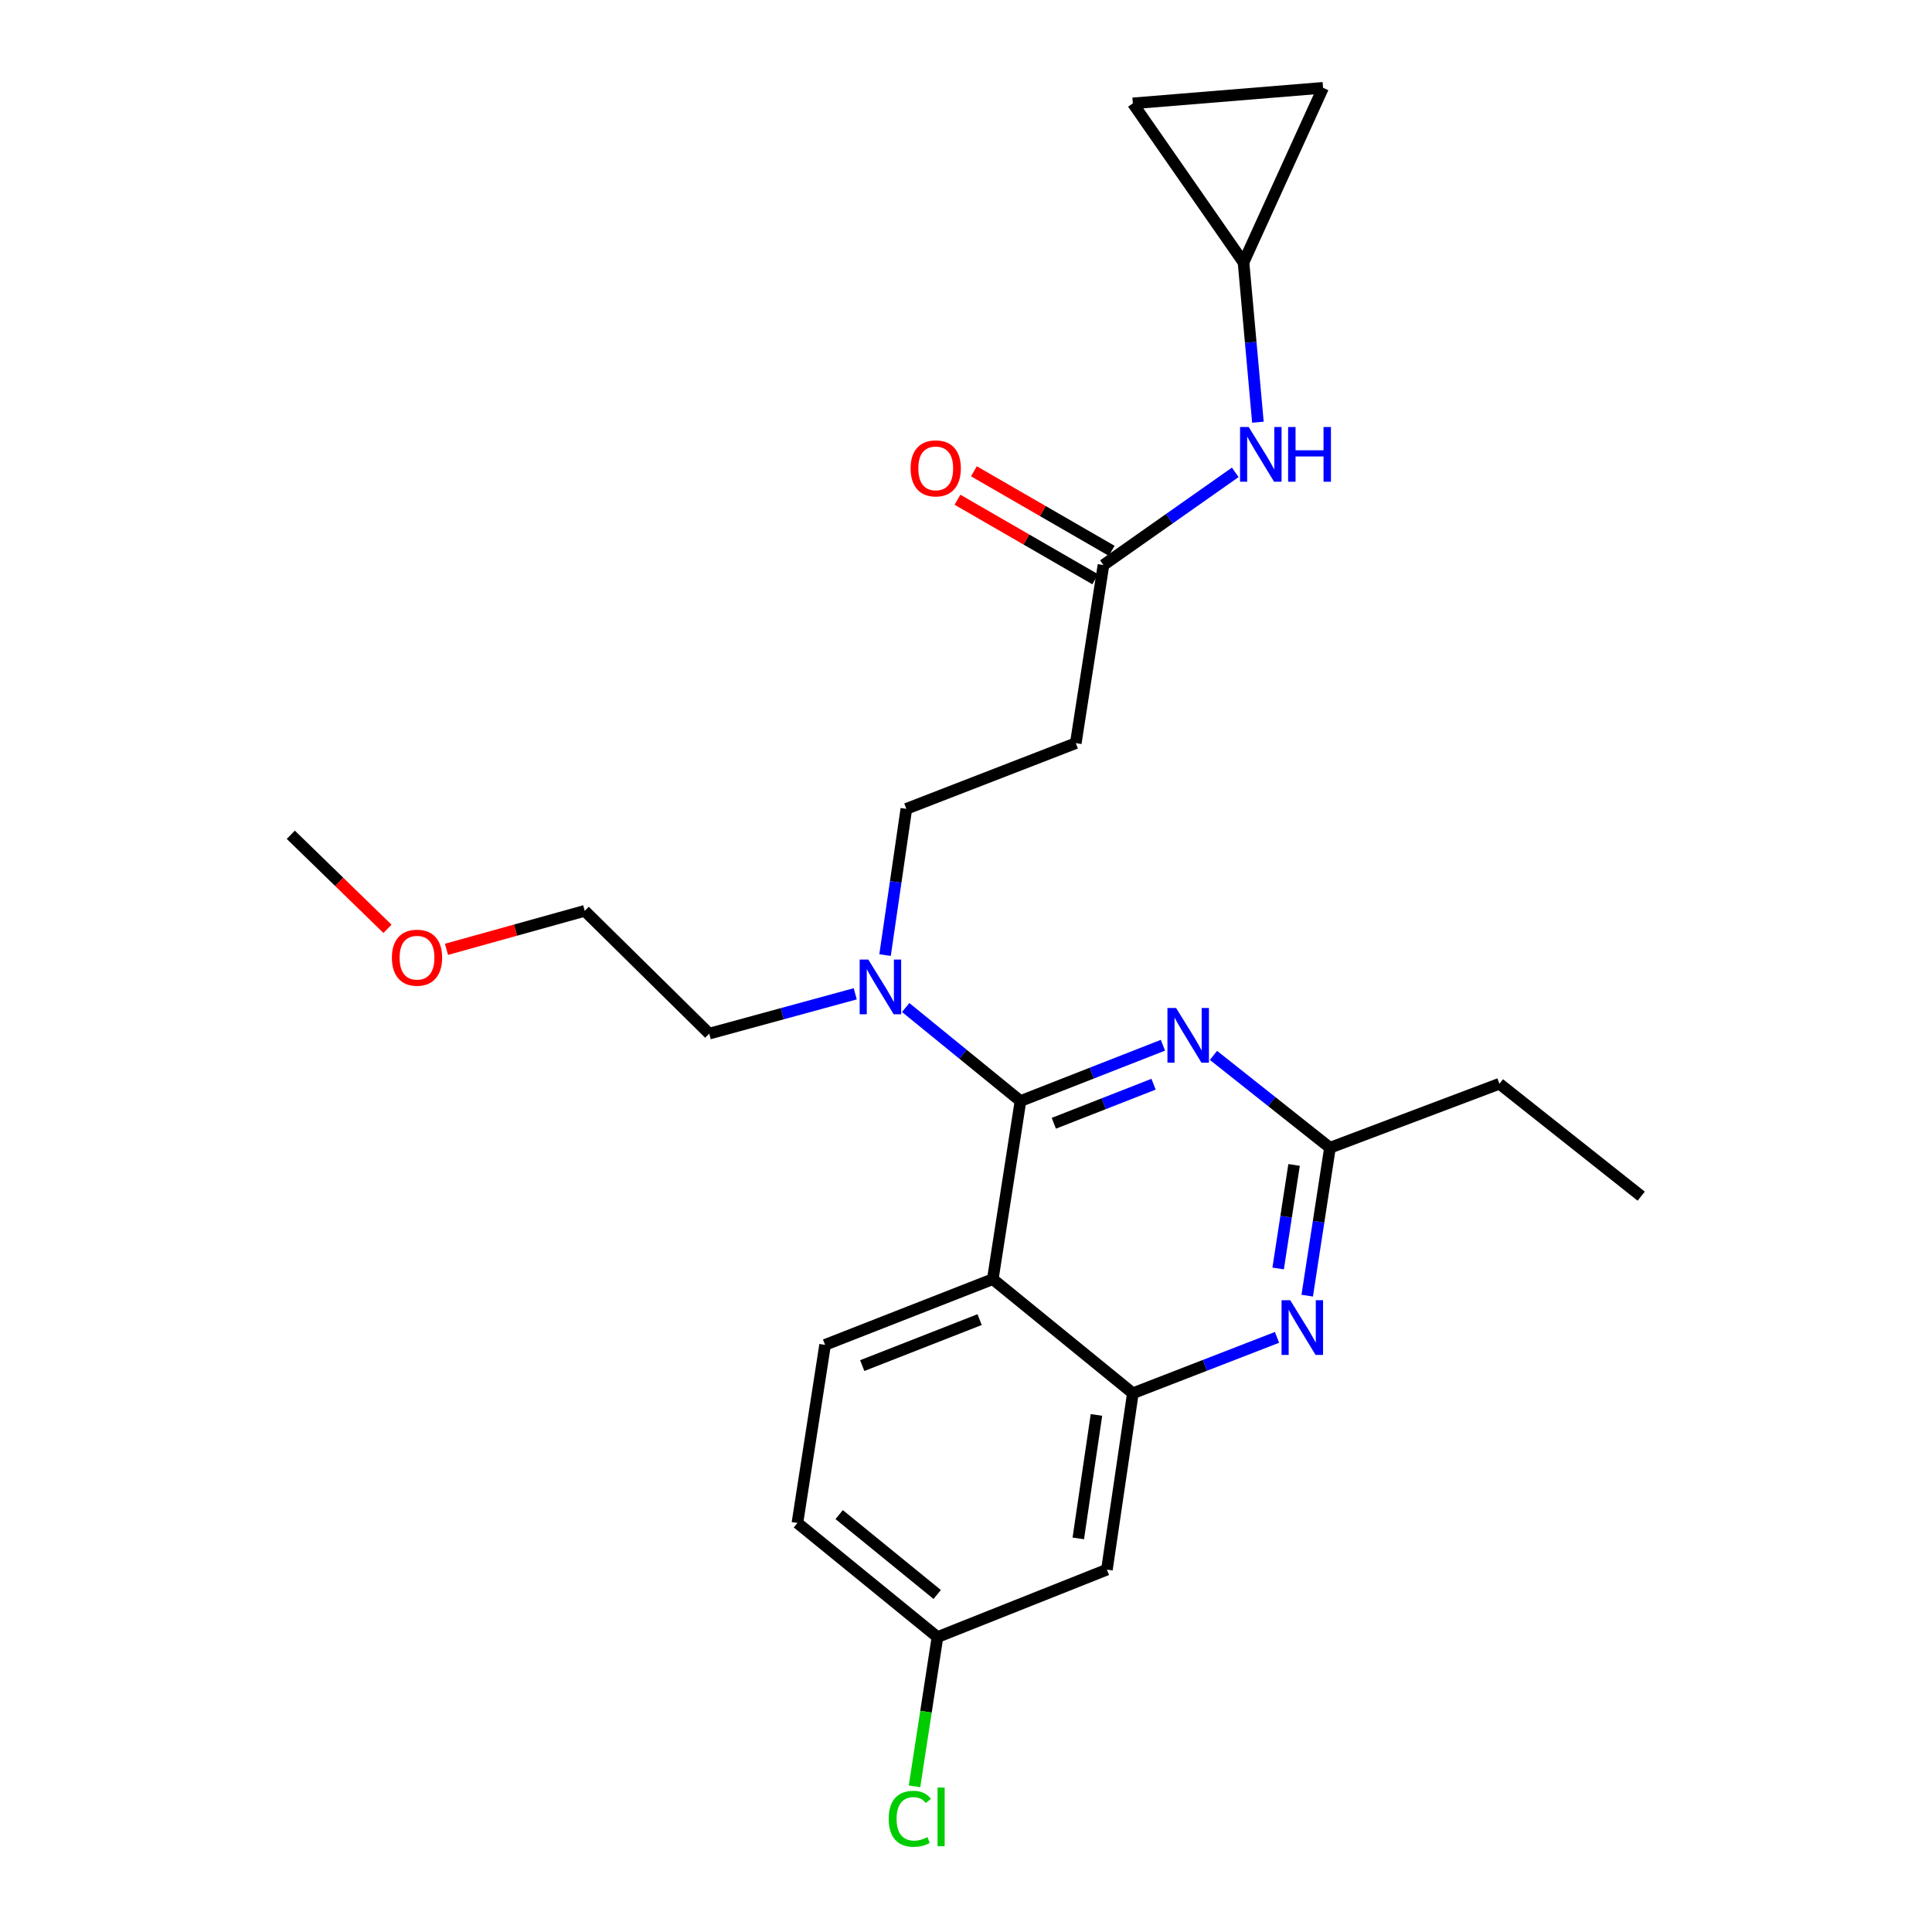 <?xml version='1.0' encoding='iso-8859-1'?>
<svg version='1.1' baseProfile='full'
              xmlns='http://www.w3.org/2000/svg'
                      xmlns:rdkit='http://www.rdkit.org/xml'
                      xmlns:xlink='http://www.w3.org/1999/xlink'
                  xml:space='preserve'
width='1000px' height='1000px' viewBox='0 0 1000 1000'>
<!-- END OF HEADER -->
<rect style='opacity:1.0;fill:#FFFFFF;stroke:none' width='1000' height='1000' x='0' y='0'> </rect>
<path class='bond-0' d='M 571.152,292.465 L 605.259,268.477' style='fill:none;fill-rule:evenodd;stroke:#000000;stroke-width:6px;stroke-linecap:butt;stroke-linejoin:miter;stroke-opacity:1' />
<path class='bond-0' d='M 605.259,268.477 L 639.365,244.489' style='fill:none;fill-rule:evenodd;stroke:#0000FF;stroke-width:6px;stroke-linecap:butt;stroke-linejoin:miter;stroke-opacity:1' />
<path class='bond-1' d='M 575.404,285.1 L 539.747,264.516' style='fill:none;fill-rule:evenodd;stroke:#000000;stroke-width:6px;stroke-linecap:butt;stroke-linejoin:miter;stroke-opacity:1' />
<path class='bond-1' d='M 539.747,264.516 L 504.091,243.933' style='fill:none;fill-rule:evenodd;stroke:#FF0000;stroke-width:6px;stroke-linecap:butt;stroke-linejoin:miter;stroke-opacity:1' />
<path class='bond-1' d='M 566.9,299.83 L 531.244,279.246' style='fill:none;fill-rule:evenodd;stroke:#000000;stroke-width:6px;stroke-linecap:butt;stroke-linejoin:miter;stroke-opacity:1' />
<path class='bond-1' d='M 531.244,279.246 L 495.588,258.663' style='fill:none;fill-rule:evenodd;stroke:#FF0000;stroke-width:6px;stroke-linecap:butt;stroke-linejoin:miter;stroke-opacity:1' />
<path class='bond-2' d='M 571.152,292.465 L 556.827,384.651' style='fill:none;fill-rule:evenodd;stroke:#000000;stroke-width:6px;stroke-linecap:butt;stroke-linejoin:miter;stroke-opacity:1' />
<path class='bond-3' d='M 651.094,218.531 L 647.37,177.188' style='fill:none;fill-rule:evenodd;stroke:#0000FF;stroke-width:6px;stroke-linecap:butt;stroke-linejoin:miter;stroke-opacity:1' />
<path class='bond-3' d='M 647.37,177.188 L 643.646,135.845' style='fill:none;fill-rule:evenodd;stroke:#000000;stroke-width:6px;stroke-linecap:butt;stroke-linejoin:miter;stroke-opacity:1' />
<path class='bond-4' d='M 643.646,135.845 L 586.365,53.505' style='fill:none;fill-rule:evenodd;stroke:#000000;stroke-width:6px;stroke-linecap:butt;stroke-linejoin:miter;stroke-opacity:1' />
<path class='bond-5' d='M 643.646,135.845 L 684.816,45.455' style='fill:none;fill-rule:evenodd;stroke:#000000;stroke-width:6px;stroke-linecap:butt;stroke-linejoin:miter;stroke-opacity:1' />
<path class='bond-6' d='M 586.365,53.505 L 684.816,45.455' style='fill:none;fill-rule:evenodd;stroke:#000000;stroke-width:6px;stroke-linecap:butt;stroke-linejoin:miter;stroke-opacity:1' />
<path class='bond-7' d='M 556.827,384.651 L 469.12,418.658' style='fill:none;fill-rule:evenodd;stroke:#000000;stroke-width:6px;stroke-linecap:butt;stroke-linejoin:miter;stroke-opacity:1' />
<path class='bond-8' d='M 469.12,418.658 L 463.611,456.502' style='fill:none;fill-rule:evenodd;stroke:#000000;stroke-width:6px;stroke-linecap:butt;stroke-linejoin:miter;stroke-opacity:1' />
<path class='bond-8' d='M 463.611,456.502 L 458.103,494.346' style='fill:none;fill-rule:evenodd;stroke:#0000FF;stroke-width:6px;stroke-linecap:butt;stroke-linejoin:miter;stroke-opacity:1' />
<path class='bond-9' d='M 442.666,514.391 L 404.882,524.698' style='fill:none;fill-rule:evenodd;stroke:#0000FF;stroke-width:6px;stroke-linecap:butt;stroke-linejoin:miter;stroke-opacity:1' />
<path class='bond-9' d='M 404.882,524.698 L 367.098,535.006' style='fill:none;fill-rule:evenodd;stroke:#000000;stroke-width:6px;stroke-linecap:butt;stroke-linejoin:miter;stroke-opacity:1' />
<path class='bond-10' d='M 468.78,521.49 L 498.488,545.696' style='fill:none;fill-rule:evenodd;stroke:#0000FF;stroke-width:6px;stroke-linecap:butt;stroke-linejoin:miter;stroke-opacity:1' />
<path class='bond-10' d='M 498.488,545.696 L 528.196,569.901' style='fill:none;fill-rule:evenodd;stroke:#000000;stroke-width:6px;stroke-linecap:butt;stroke-linejoin:miter;stroke-opacity:1' />
<path class='bond-11' d='M 412.737,788.281 L 485.231,847.347' style='fill:none;fill-rule:evenodd;stroke:#000000;stroke-width:6px;stroke-linecap:butt;stroke-linejoin:miter;stroke-opacity:1' />
<path class='bond-11' d='M 434.355,783.955 L 485.1,825.302' style='fill:none;fill-rule:evenodd;stroke:#000000;stroke-width:6px;stroke-linecap:butt;stroke-linejoin:miter;stroke-opacity:1' />
<path class='bond-12' d='M 412.737,788.281 L 427.062,696.095' style='fill:none;fill-rule:evenodd;stroke:#000000;stroke-width:6px;stroke-linecap:butt;stroke-linejoin:miter;stroke-opacity:1' />
<path class='bond-13' d='M 485.231,847.347 L 479.289,885.977' style='fill:none;fill-rule:evenodd;stroke:#000000;stroke-width:6px;stroke-linecap:butt;stroke-linejoin:miter;stroke-opacity:1' />
<path class='bond-13' d='M 479.289,885.977 L 473.348,924.607' style='fill:none;fill-rule:evenodd;stroke:#00CC00;stroke-width:6px;stroke-linecap:butt;stroke-linejoin:miter;stroke-opacity:1' />
<path class='bond-14' d='M 485.231,847.347 L 572.938,812.442' style='fill:none;fill-rule:evenodd;stroke:#000000;stroke-width:6px;stroke-linecap:butt;stroke-linejoin:miter;stroke-opacity:1' />
<path class='bond-15' d='M 572.938,812.442 L 586.365,721.154' style='fill:none;fill-rule:evenodd;stroke:#000000;stroke-width:6px;stroke-linecap:butt;stroke-linejoin:miter;stroke-opacity:1' />
<path class='bond-15' d='M 558.125,796.274 L 567.524,732.372' style='fill:none;fill-rule:evenodd;stroke:#000000;stroke-width:6px;stroke-linecap:butt;stroke-linejoin:miter;stroke-opacity:1' />
<path class='bond-16' d='M 427.062,696.095 L 513.871,662.087' style='fill:none;fill-rule:evenodd;stroke:#000000;stroke-width:6px;stroke-linecap:butt;stroke-linejoin:miter;stroke-opacity:1' />
<path class='bond-16' d='M 446.287,706.83 L 507.054,683.025' style='fill:none;fill-rule:evenodd;stroke:#000000;stroke-width:6px;stroke-linecap:butt;stroke-linejoin:miter;stroke-opacity:1' />
<path class='bond-17' d='M 513.871,662.087 L 586.365,721.154' style='fill:none;fill-rule:evenodd;stroke:#000000;stroke-width:6px;stroke-linecap:butt;stroke-linejoin:miter;stroke-opacity:1' />
<path class='bond-18' d='M 513.871,662.087 L 528.196,569.901' style='fill:none;fill-rule:evenodd;stroke:#000000;stroke-width:6px;stroke-linecap:butt;stroke-linejoin:miter;stroke-opacity:1' />
<path class='bond-19' d='M 586.365,721.154 L 623.673,706.688' style='fill:none;fill-rule:evenodd;stroke:#000000;stroke-width:6px;stroke-linecap:butt;stroke-linejoin:miter;stroke-opacity:1' />
<path class='bond-19' d='M 623.673,706.688 L 660.981,692.223' style='fill:none;fill-rule:evenodd;stroke:#0000FF;stroke-width:6px;stroke-linecap:butt;stroke-linejoin:miter;stroke-opacity:1' />
<path class='bond-20' d='M 676.612,670.632 L 682.5,632.352' style='fill:none;fill-rule:evenodd;stroke:#0000FF;stroke-width:6px;stroke-linecap:butt;stroke-linejoin:miter;stroke-opacity:1' />
<path class='bond-20' d='M 682.5,632.352 L 688.388,594.072' style='fill:none;fill-rule:evenodd;stroke:#000000;stroke-width:6px;stroke-linecap:butt;stroke-linejoin:miter;stroke-opacity:1' />
<path class='bond-20' d='M 661.568,656.563 L 665.689,629.767' style='fill:none;fill-rule:evenodd;stroke:#0000FF;stroke-width:6px;stroke-linecap:butt;stroke-linejoin:miter;stroke-opacity:1' />
<path class='bond-20' d='M 665.689,629.767 L 669.811,602.971' style='fill:none;fill-rule:evenodd;stroke:#000000;stroke-width:6px;stroke-linecap:butt;stroke-linejoin:miter;stroke-opacity:1' />
<path class='bond-21' d='M 688.388,594.072 L 658.237,570.169' style='fill:none;fill-rule:evenodd;stroke:#000000;stroke-width:6px;stroke-linecap:butt;stroke-linejoin:miter;stroke-opacity:1' />
<path class='bond-21' d='M 658.237,570.169 L 628.087,546.265' style='fill:none;fill-rule:evenodd;stroke:#0000FF;stroke-width:6px;stroke-linecap:butt;stroke-linejoin:miter;stroke-opacity:1' />
<path class='bond-22' d='M 688.388,594.072 L 776.095,560.953' style='fill:none;fill-rule:evenodd;stroke:#000000;stroke-width:6px;stroke-linecap:butt;stroke-linejoin:miter;stroke-opacity:1' />
<path class='bond-23' d='M 601.935,541.014 L 565.066,555.458' style='fill:none;fill-rule:evenodd;stroke:#0000FF;stroke-width:6px;stroke-linecap:butt;stroke-linejoin:miter;stroke-opacity:1' />
<path class='bond-23' d='M 565.066,555.458 L 528.196,569.901' style='fill:none;fill-rule:evenodd;stroke:#000000;stroke-width:6px;stroke-linecap:butt;stroke-linejoin:miter;stroke-opacity:1' />
<path class='bond-23' d='M 597.078,561.184 L 571.27,571.295' style='fill:none;fill-rule:evenodd;stroke:#0000FF;stroke-width:6px;stroke-linecap:butt;stroke-linejoin:miter;stroke-opacity:1' />
<path class='bond-23' d='M 571.27,571.295 L 545.461,581.405' style='fill:none;fill-rule:evenodd;stroke:#000000;stroke-width:6px;stroke-linecap:butt;stroke-linejoin:miter;stroke-opacity:1' />
<path class='bond-24' d='M 231.098,491.376 L 266.876,481.418' style='fill:none;fill-rule:evenodd;stroke:#FF0000;stroke-width:6px;stroke-linecap:butt;stroke-linejoin:miter;stroke-opacity:1' />
<path class='bond-24' d='M 266.876,481.418 L 302.654,471.46' style='fill:none;fill-rule:evenodd;stroke:#000000;stroke-width:6px;stroke-linecap:butt;stroke-linejoin:miter;stroke-opacity:1' />
<path class='bond-25' d='M 200.567,480.761 L 175.54,456.418' style='fill:none;fill-rule:evenodd;stroke:#FF0000;stroke-width:6px;stroke-linecap:butt;stroke-linejoin:miter;stroke-opacity:1' />
<path class='bond-25' d='M 175.54,456.418 L 150.514,432.076' style='fill:none;fill-rule:evenodd;stroke:#000000;stroke-width:6px;stroke-linecap:butt;stroke-linejoin:miter;stroke-opacity:1' />
<path class='bond-26' d='M 367.098,535.006 L 302.654,471.46' style='fill:none;fill-rule:evenodd;stroke:#000000;stroke-width:6px;stroke-linecap:butt;stroke-linejoin:miter;stroke-opacity:1' />
<path class='bond-27' d='M 776.095,560.953 L 849.486,619.131' style='fill:none;fill-rule:evenodd;stroke:#000000;stroke-width:6px;stroke-linecap:butt;stroke-linejoin:miter;stroke-opacity:1' />
<path  class='atom-1' d='M 646.334 221.024
L 655.614 236.024
Q 656.534 237.504, 658.014 240.184
Q 659.494 242.864, 659.574 243.024
L 659.574 221.024
L 663.334 221.024
L 663.334 249.344
L 659.454 249.344
L 649.494 232.944
Q 648.334 231.024, 647.094 228.824
Q 645.894 226.624, 645.534 225.944
L 645.534 249.344
L 641.854 249.344
L 641.854 221.024
L 646.334 221.024
' fill='#0000FF'/>
<path  class='atom-1' d='M 666.734 221.024
L 670.574 221.024
L 670.574 233.064
L 685.054 233.064
L 685.054 221.024
L 688.894 221.024
L 688.894 249.344
L 685.054 249.344
L 685.054 236.264
L 670.574 236.264
L 670.574 249.344
L 666.734 249.344
L 666.734 221.024
' fill='#0000FF'/>
<path  class='atom-2' d='M 471.333 242.427
Q 471.333 235.627, 474.693 231.827
Q 478.053 228.027, 484.333 228.027
Q 490.613 228.027, 493.973 231.827
Q 497.333 235.627, 497.333 242.427
Q 497.333 249.307, 493.933 253.227
Q 490.533 257.107, 484.333 257.107
Q 478.093 257.107, 474.693 253.227
Q 471.333 249.347, 471.333 242.427
M 484.333 253.907
Q 488.653 253.907, 490.973 251.027
Q 493.333 248.107, 493.333 242.427
Q 493.333 236.867, 490.973 234.067
Q 488.653 231.227, 484.333 231.227
Q 480.013 231.227, 477.653 234.027
Q 475.333 236.827, 475.333 242.427
Q 475.333 248.147, 477.653 251.027
Q 480.013 253.907, 484.333 253.907
' fill='#FF0000'/>
<path  class='atom-7' d='M 449.442 496.675
L 458.722 511.675
Q 459.642 513.155, 461.122 515.835
Q 462.602 518.515, 462.682 518.675
L 462.682 496.675
L 466.442 496.675
L 466.442 524.995
L 462.562 524.995
L 452.602 508.595
Q 451.442 506.675, 450.202 504.475
Q 449.002 502.275, 448.642 501.595
L 448.642 524.995
L 444.962 524.995
L 444.962 496.675
L 449.442 496.675
' fill='#0000FF'/>
<path  class='atom-14' d='M 667.812 672.986
L 677.092 687.986
Q 678.012 689.466, 679.492 692.146
Q 680.972 694.826, 681.052 694.986
L 681.052 672.986
L 684.812 672.986
L 684.812 701.306
L 680.932 701.306
L 670.972 684.906
Q 669.812 682.986, 668.572 680.786
Q 667.372 678.586, 667.012 677.906
L 667.012 701.306
L 663.332 701.306
L 663.332 672.986
L 667.812 672.986
' fill='#0000FF'/>
<path  class='atom-16' d='M 608.746 521.734
L 618.026 536.734
Q 618.946 538.214, 620.426 540.894
Q 621.906 543.574, 621.986 543.734
L 621.986 521.734
L 625.746 521.734
L 625.746 550.054
L 621.866 550.054
L 611.906 533.654
Q 610.746 531.734, 609.506 529.534
Q 608.306 527.334, 607.946 526.654
L 607.946 550.054
L 604.266 550.054
L 604.266 521.734
L 608.746 521.734
' fill='#0000FF'/>
<path  class='atom-18' d='M 202.845 495.702
Q 202.845 488.902, 206.205 485.102
Q 209.565 481.302, 215.845 481.302
Q 222.125 481.302, 225.485 485.102
Q 228.845 488.902, 228.845 495.702
Q 228.845 502.582, 225.445 506.502
Q 222.045 510.382, 215.845 510.382
Q 209.605 510.382, 206.205 506.502
Q 202.845 502.622, 202.845 495.702
M 215.845 507.182
Q 220.165 507.182, 222.485 504.302
Q 224.845 501.382, 224.845 495.702
Q 224.845 490.142, 222.485 487.342
Q 220.165 484.502, 215.845 484.502
Q 211.525 484.502, 209.165 487.302
Q 206.845 490.102, 206.845 495.702
Q 206.845 501.422, 209.165 504.302
Q 211.525 507.182, 215.845 507.182
' fill='#FF0000'/>
<path  class='atom-24' d='M 459.996 941.402
Q 459.996 934.362, 463.276 930.682
Q 466.596 926.962, 472.876 926.962
Q 478.716 926.962, 481.836 931.082
L 479.196 933.242
Q 476.916 930.242, 472.876 930.242
Q 468.596 930.242, 466.316 933.122
Q 464.076 935.962, 464.076 941.402
Q 464.076 947.002, 466.396 949.882
Q 468.756 952.762, 473.316 952.762
Q 476.436 952.762, 480.076 950.882
L 481.196 953.882
Q 479.716 954.842, 477.476 955.402
Q 475.236 955.962, 472.756 955.962
Q 466.596 955.962, 463.276 952.202
Q 459.996 948.442, 459.996 941.402
' fill='#00CC00'/>
<path  class='atom-24' d='M 485.276 925.242
L 488.956 925.242
L 488.956 955.602
L 485.276 955.602
L 485.276 925.242
' fill='#00CC00'/>
</svg>
